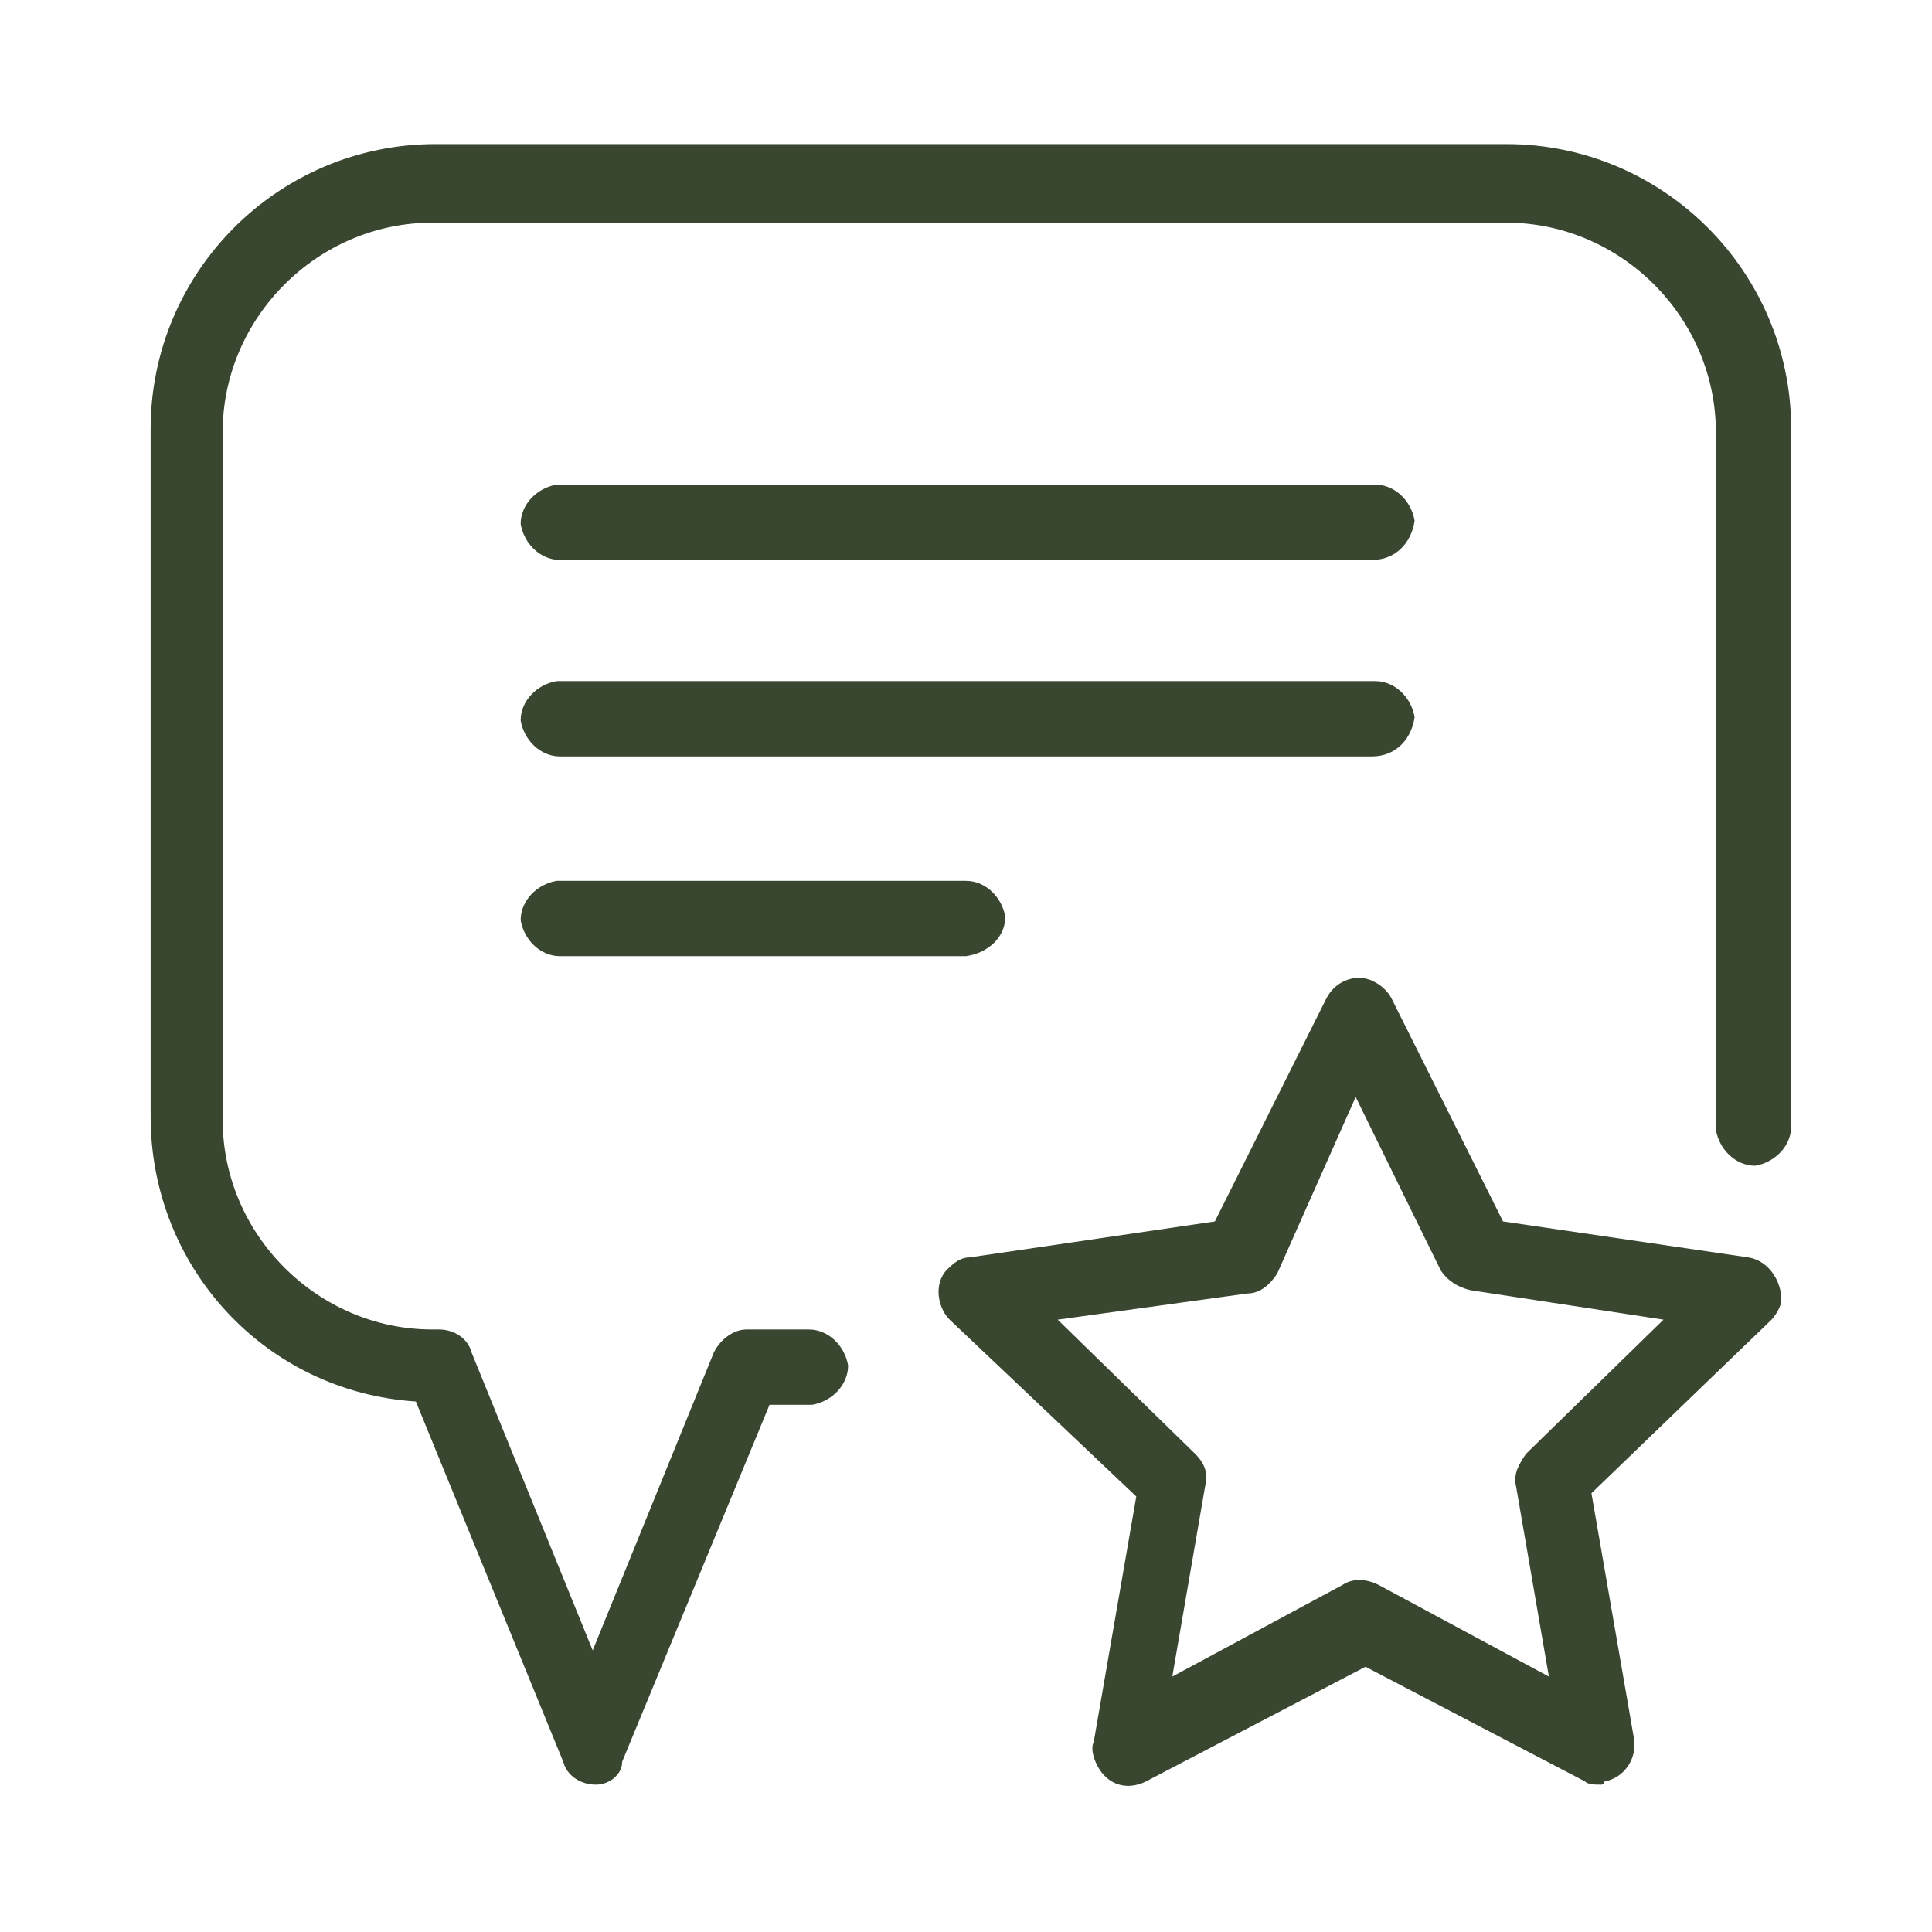 <svg xmlns="http://www.w3.org/2000/svg" xmlns:xlink="http://www.w3.org/1999/xlink" x="0px" y="0px" viewBox="0 0 59 59" style="enable-background:new 0 0 59 59;" xml:space="preserve" width="59" height="59"><g fill="#394630">	<path d="M41.9,17.1H17.1c-0.6,0-1.1-0.5-1.2-1.1c0-0.6,0.5-1.1,1.1-1.2c0,0,0,0,0.1,0h24.9  c0.6,0,1.1,0.5,1.2,1.1C43.1,16.6,42.6,17.1,41.9,17.1C42,17.1,42,17.1,41.9,17.1" fill="#394630"></path>	<path d="M41.9,23.1H17.1c-0.6,0-1.1-0.5-1.2-1.1c0-0.6,0.5-1.1,1.1-1.2c0,0,0,0,0.1,0h24.9  c0.6,0,1.1,0.5,1.2,1.1C43.1,22.6,42.6,23.1,41.9,23.1C42,23.1,42,23.1,41.9,23.1" fill="#394630"></path>	<path d="M29.5,29.2H17.1c-0.6,0-1.1-0.5-1.2-1.1c0-0.6,0.5-1.1,1.1-1.2c0,0,0,0,0.1,0h12.4  c0.6,0,1.1,0.5,1.2,1.1C30.7,28.6,30.2,29.1,29.5,29.2C29.5,29.2,29.5,29.2,29.5,29.2" fill="#394630"></path>	<path d="M48.9,54.5c-0.2,0-0.4,0-0.5-0.1l-6.7-3.5l-6.7,3.5c-0.6,0.3-1.2,0.1-1.5-0.5c-0.1-0.2-0.2-0.5-0.1-0.7  l1.3-7.5L29,40.3c-0.4-0.4-0.5-1.2,0-1.6c0.2-0.2,0.4-0.3,0.6-0.3l7.5-1.1l3.4-6.8c0.3-0.6,1-0.8,1.5-0.5c0.2,0.1,0.4,0.3,0.5,0.5  l3.4,6.8l7.5,1.1c0.6,0.1,1,0.7,1,1.3c0,0.2-0.2,0.5-0.3,0.6l-5.5,5.3l1.3,7.5c0.1,0.6-0.3,1.2-0.9,1.3  C49,54.5,48.9,54.5,48.9,54.5 M32.3,40.3l4.2,4.1c0.3,0.3,0.4,0.6,0.3,1l-1,5.8l5.2-2.8c0.3-0.2,0.7-0.2,1.1,0l5.2,2.8l-1-5.8  c-0.1-0.4,0.1-0.7,0.3-1l4.2-4.1l-5.9-0.9c-0.4-0.1-0.7-0.3-0.9-0.6l-2.6-5.3L39,38.9c-0.2,0.3-0.5,0.6-0.9,0.6L32.3,40.3z" fill="#394630"></path>	<path d="M18.2,54.5c-0.5,0-0.9-0.3-1-0.7l-4.5-11c-4.6-0.3-8.1-4.1-8.1-8.7v-21c0-4.8,3.9-8.7,8.7-8.7h32.7  c4.8,0,8.7,3.9,8.7,8.7v21.3c0,0.6-0.5,1.1-1.1,1.2c-0.6,0-1.1-0.5-1.2-1.1c0,0,0,0,0-0.1V13.2c0-3.5-2.9-6.4-6.4-6.4H13.2  c-3.5,0-6.4,2.9-6.4,6.4v21c0,3.5,2.9,6.4,6.4,6.4h0.2c0.5,0,0.9,0.3,1,0.7l3.7,9.1l3.7-9.1c0.2-0.4,0.6-0.7,1-0.7h1.9  c0.6,0,1.1,0.5,1.2,1.1c0,0.6-0.5,1.1-1.1,1.2c0,0,0,0-0.1,0h-1.2l-4.5,10.9C19,54.2,18.6,54.5,18.2,54.5" fill="#394630"></path></g></svg>